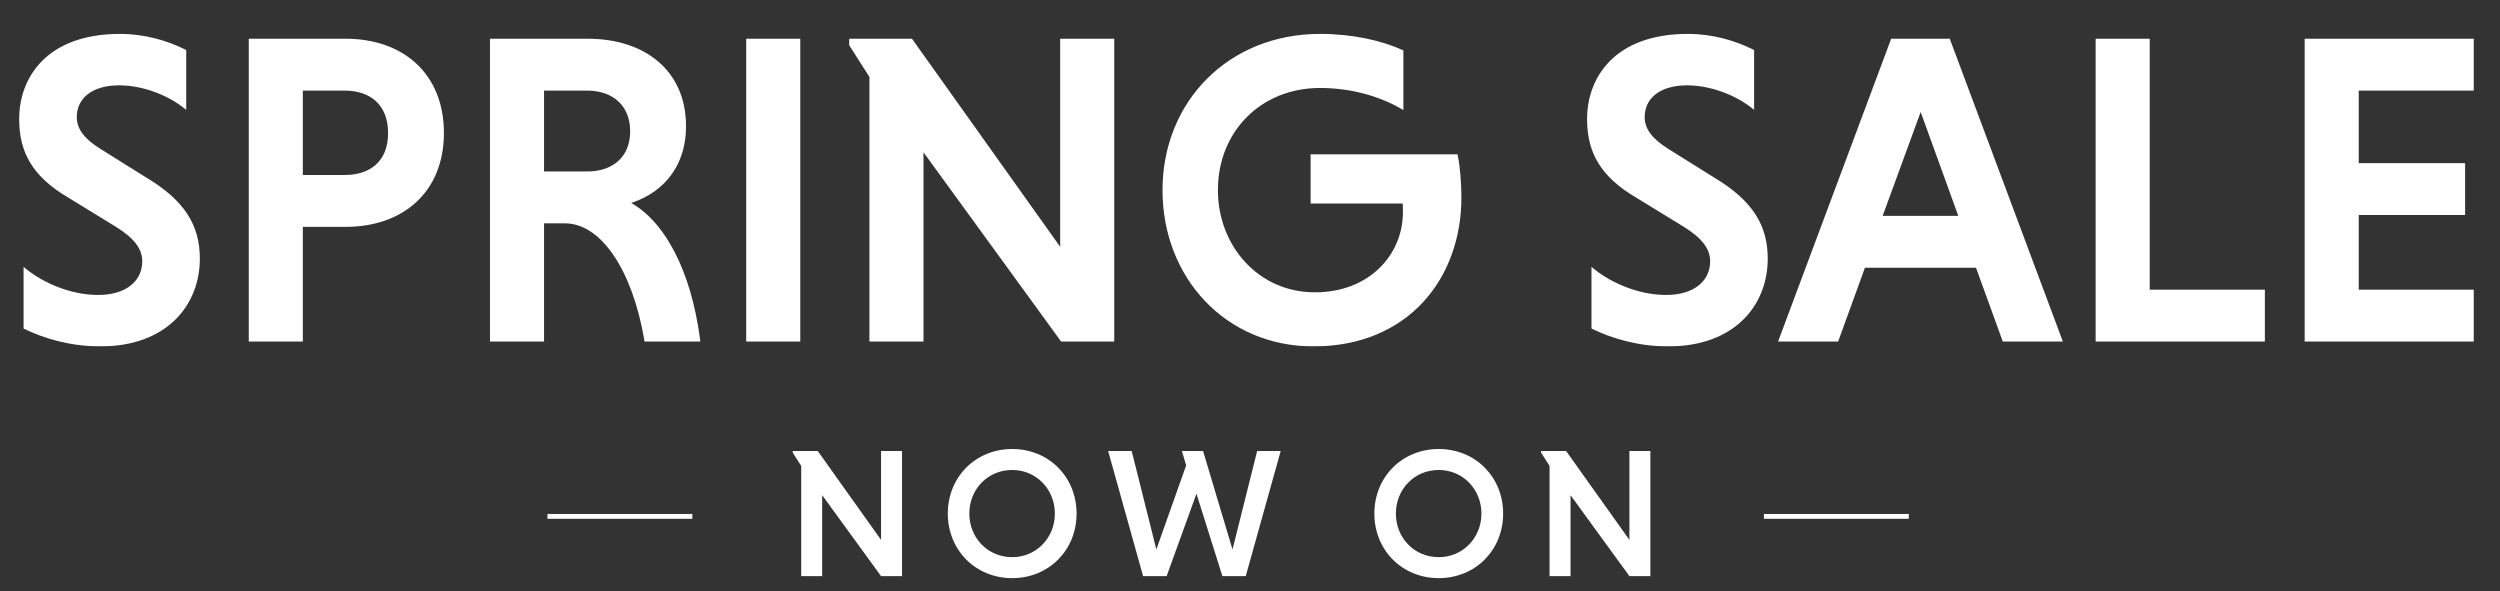 <svg width="1040" height="246" viewBox="0 0 1040 246" fill="none" xmlns="http://www.w3.org/2000/svg">
<rect x="0" y="0" width="1040" height="246" fill="#333333" stroke="none"/>
<mask id="path-1-outside-1_117_3128" maskUnits="userSpaceOnUse" x="7.301" y="13.267" width="1022" height="131" fill="black">
<rect fill="white" x="7.301" y="13.267" width="1022" height="131"/>
<path d="M76.64 21.326V43.998C70.058 38.879 59.636 34.674 49.58 34.674C37.696 34.674 31.113 40.524 31.113 48.752C31.113 54.054 34.587 58.442 41.352 62.647L60.367 74.532C76.274 84.039 82.308 94.095 82.308 107.625C82.308 126.274 69.143 143.278 41.718 143.278C29.102 143.278 18.132 139.804 10.636 136.147V112.744C17.218 118.047 28.737 123.532 40.804 123.532C53.419 123.532 60.002 116.95 60.002 108.722C60.002 103.237 56.528 98.483 48.483 93.547L29.102 81.662C13.744 72.703 8.808 62.647 8.808 49.483C8.808 32.845 19.778 14.927 49.946 14.927C60.002 14.927 69.326 17.67 76.64 21.326ZM104.308 141.267V16.939H143.8C167.386 16.939 183.841 31.2 183.841 55.334C183.841 79.285 167.386 93.547 143.8 93.547H125.151V141.267H104.308ZM162.267 55.334C162.267 42.901 154.222 36.868 143.435 36.868H125.151V73.618H143.435C154.222 73.618 162.267 67.767 162.267 55.334ZM204.653 141.267V16.939H244.511C268.097 16.939 284.553 30.103 284.553 52.409C284.553 70.326 273.765 80.565 260.418 84.222C275.776 91.718 286.747 113.11 290.403 141.267H268.829C263.892 112.196 250.728 92.084 235.004 92.084H225.497V141.267H204.653ZM262.978 54.603C262.978 43.267 255.116 36.868 244.329 36.868H225.497V72.155H244.329C255.116 72.155 262.978 65.939 262.978 54.603ZM311.248 141.267V16.939H332.091V141.267H311.248ZM441.856 141.267L383.348 60.819V141.267H362.505V31.748L354.094 18.584V16.939H378.96L441.856 105.248V16.939H462.699V141.267H441.856ZM582.981 21.509V44.364C574.387 39.427 562.503 35.771 549.156 35.771C524.107 35.771 505.824 54.237 505.824 79.103C505.824 102.688 523.01 122.435 546.962 122.435C570.182 122.435 584.443 106.345 584.443 88.245C584.443 87.147 584.443 84.953 584.26 83.856H546.048V65.024H605.652C606.566 69.412 607.115 76.177 607.115 82.211C607.115 115.304 585.357 143.278 546.413 143.278C510.395 143.278 484.432 115.121 484.432 79.103C484.432 42.718 511.492 14.927 549.156 14.927C562.503 14.927 574.57 17.67 582.981 21.509ZM728.885 21.326V43.998C722.303 38.879 711.881 34.674 701.825 34.674C689.941 34.674 683.359 40.524 683.359 48.752C683.359 54.054 686.833 58.442 693.598 62.647L712.613 74.532C728.519 84.039 734.553 94.095 734.553 107.625C734.553 126.274 721.389 143.278 693.963 143.278C681.348 143.278 670.378 139.804 662.881 136.147V112.744C669.463 118.047 680.982 123.532 693.049 123.532C705.665 123.532 712.247 116.95 712.247 108.722C712.247 103.237 708.773 98.483 700.728 93.547L681.348 81.662C665.989 72.703 661.053 62.647 661.053 49.483C661.053 32.845 672.023 14.927 702.191 14.927C712.247 14.927 721.572 17.67 728.885 21.326ZM833.744 141.267L822.591 110.55H775.237L764.084 141.267H740.864L787.304 16.939H810.524L856.964 141.267H833.744ZM799.005 44.181L782.002 90.621H815.826L799.005 44.181ZM941.357 141.267H872.611V16.939H893.454V121.338H941.357V141.267ZM1028.31 141.267H959.565V16.939H1028.31V36.868H980.409V68.681H1024.65V88.61H980.409V121.338H1028.31V141.267Z"/>
</mask>
<path d="M76.64 21.326V43.998C70.058 38.879 59.636 34.674 49.58 34.674C37.696 34.674 31.113 40.524 31.113 48.752C31.113 54.054 34.587 58.442 41.352 62.647L60.367 74.532C76.274 84.039 82.308 94.095 82.308 107.625C82.308 126.274 69.143 143.278 41.718 143.278C29.102 143.278 18.132 139.804 10.636 136.147V112.744C17.218 118.047 28.737 123.532 40.804 123.532C53.419 123.532 60.002 116.95 60.002 108.722C60.002 103.237 56.528 98.483 48.483 93.547L29.102 81.662C13.744 72.703 8.808 62.647 8.808 49.483C8.808 32.845 19.778 14.927 49.946 14.927C60.002 14.927 69.326 17.67 76.64 21.326ZM104.308 141.267V16.939H143.8C167.386 16.939 183.841 31.2 183.841 55.334C183.841 79.285 167.386 93.547 143.8 93.547H125.151V141.267H104.308ZM162.267 55.334C162.267 42.901 154.222 36.868 143.435 36.868H125.151V73.618H143.435C154.222 73.618 162.267 67.767 162.267 55.334ZM204.653 141.267V16.939H244.511C268.097 16.939 284.553 30.103 284.553 52.409C284.553 70.326 273.765 80.565 260.418 84.222C275.776 91.718 286.747 113.11 290.403 141.267H268.829C263.892 112.196 250.728 92.084 235.004 92.084H225.497V141.267H204.653ZM262.978 54.603C262.978 43.267 255.116 36.868 244.329 36.868H225.497V72.155H244.329C255.116 72.155 262.978 65.939 262.978 54.603ZM311.248 141.267V16.939H332.091V141.267H311.248ZM441.856 141.267L383.348 60.819V141.267H362.505V31.748L354.094 18.584V16.939H378.96L441.856 105.248V16.939H462.699V141.267H441.856ZM582.981 21.509V44.364C574.387 39.427 562.503 35.771 549.156 35.771C524.107 35.771 505.824 54.237 505.824 79.103C505.824 102.688 523.01 122.435 546.962 122.435C570.182 122.435 584.443 106.345 584.443 88.245C584.443 87.147 584.443 84.953 584.26 83.856H546.048V65.024H605.652C606.566 69.412 607.115 76.177 607.115 82.211C607.115 115.304 585.357 143.278 546.413 143.278C510.395 143.278 484.432 115.121 484.432 79.103C484.432 42.718 511.492 14.927 549.156 14.927C562.503 14.927 574.57 17.67 582.981 21.509ZM728.885 21.326V43.998C722.303 38.879 711.881 34.674 701.825 34.674C689.941 34.674 683.359 40.524 683.359 48.752C683.359 54.054 686.833 58.442 693.598 62.647L712.613 74.532C728.519 84.039 734.553 94.095 734.553 107.625C734.553 126.274 721.389 143.278 693.963 143.278C681.348 143.278 670.378 139.804 662.881 136.147V112.744C669.463 118.047 680.982 123.532 693.049 123.532C705.665 123.532 712.247 116.95 712.247 108.722C712.247 103.237 708.773 98.483 700.728 93.547L681.348 81.662C665.989 72.703 661.053 62.647 661.053 49.483C661.053 32.845 672.023 14.927 702.191 14.927C712.247 14.927 721.572 17.67 728.885 21.326ZM833.744 141.267L822.591 110.55H775.237L764.084 141.267H740.864L787.304 16.939H810.524L856.964 141.267H833.744ZM799.005 44.181L782.002 90.621H815.826L799.005 44.181ZM941.357 141.267H872.611V16.939H893.454V121.338H941.357V141.267ZM1028.31 141.267H959.565V16.939H1028.31V36.868H980.409V68.681H1024.65V88.61H980.409V121.338H1028.31V141.267Z" fill="white"/>
<path d="M76.64 21.326H77.465V20.816L77.009 20.588L76.64 21.326ZM76.64 43.998L76.133 44.65L77.465 45.686V43.998H76.64ZM41.352 62.647L41.79 61.947L41.788 61.946L41.352 62.647ZM60.367 74.532L59.93 75.232L59.937 75.236L59.944 75.24L60.367 74.532ZM10.636 136.147H9.81V136.663L10.274 136.889L10.636 136.147ZM10.636 112.744L11.154 112.102L9.81 111.019V112.744H10.636ZM48.483 93.547L48.915 92.843L48.914 92.843L48.483 93.547ZM29.102 81.662L29.534 80.959L29.526 80.954L29.518 80.949L29.102 81.662ZM75.814 21.326V43.998H77.465V21.326H75.814ZM77.146 43.347C70.434 38.126 59.837 33.848 49.58 33.848V35.499C59.434 35.499 69.681 39.632 76.133 44.65L77.146 43.347ZM49.58 33.848C43.511 33.848 38.694 35.341 35.376 37.981C32.039 40.636 30.288 44.398 30.288 48.752H31.939C31.939 44.878 33.479 41.601 36.404 39.273C39.348 36.931 43.764 35.499 49.58 35.499V33.848ZM30.288 48.752C30.288 54.489 34.072 59.094 40.916 63.349L41.788 61.946C35.102 57.79 31.939 53.619 31.939 48.752H30.288ZM40.915 63.347L59.93 75.232L60.805 73.832L41.79 61.947L40.915 63.347ZM59.944 75.24C67.831 79.955 73.204 84.766 76.61 90.019C80.007 95.259 81.482 100.993 81.482 107.625H83.133C83.133 100.727 81.592 94.669 77.995 89.121C74.407 83.586 68.81 78.616 60.791 73.823L59.944 75.24ZM81.482 107.625C81.482 116.755 78.262 125.447 71.72 131.855C65.181 138.26 55.255 142.453 41.718 142.453V144.104C55.606 144.104 65.975 139.794 72.875 133.035C79.771 126.279 83.133 117.144 83.133 107.625H81.482ZM41.718 142.453C29.25 142.453 18.403 139.018 10.998 135.406L10.274 136.889C17.862 140.591 28.955 144.104 41.718 144.104V142.453ZM11.461 136.147V112.744H9.81V136.147H11.461ZM10.118 113.387C16.815 118.782 28.511 124.357 40.804 124.357V122.706C28.962 122.706 17.621 117.311 11.154 112.102L10.118 113.387ZM40.804 124.357C47.249 124.357 52.253 122.675 55.661 119.848C59.08 117.01 60.827 113.071 60.827 108.722H59.176C59.176 112.601 57.632 116.067 54.606 118.577C51.569 121.097 46.974 122.706 40.804 122.706V124.357ZM60.827 108.722C60.827 102.801 57.042 97.831 48.915 92.843L48.051 94.25C56.013 99.136 59.176 103.673 59.176 108.722H60.827ZM48.914 92.843L29.534 80.959L28.671 82.366L48.051 94.25L48.914 92.843ZM29.518 80.949C21.92 76.517 16.966 71.852 13.904 66.726C10.846 61.606 9.633 55.958 9.633 49.483H7.982C7.982 56.173 9.238 62.134 12.487 67.573C15.733 73.006 20.926 77.849 28.686 82.375L29.518 80.949ZM9.633 49.483C9.633 41.34 12.317 32.925 18.649 26.548C24.975 20.178 35.029 15.753 49.946 15.753V14.102C34.694 14.102 24.18 18.635 17.478 25.384C10.784 32.126 7.982 40.988 7.982 49.483H9.633ZM49.946 15.753C59.855 15.753 69.054 18.457 76.27 22.065L77.009 20.588C69.598 16.883 60.148 14.102 49.946 14.102V15.753ZM104.308 141.267H103.482V142.092H104.308V141.267ZM104.308 16.939V16.113H103.482V16.939H104.308ZM125.151 93.547V92.721H124.326V93.547H125.151ZM125.151 141.267V142.092H125.977V141.267H125.151ZM125.151 36.868V36.042H124.326V36.868H125.151ZM125.151 73.618H124.326V74.443H125.151V73.618ZM105.133 141.267V16.939H103.482V141.267H105.133ZM104.308 17.764H143.8V16.113H104.308V17.764ZM143.8 17.764C155.429 17.764 165.223 21.278 172.103 27.69C178.975 34.095 183.016 43.463 183.016 55.334H184.667C184.667 43.07 180.48 33.241 173.228 26.482C165.984 19.73 155.758 16.113 143.8 16.113V17.764ZM183.016 55.334C183.016 67.112 178.976 76.434 172.104 82.817C165.224 89.207 155.429 92.721 143.8 92.721V94.372C155.758 94.372 165.983 90.755 173.227 84.027C180.479 77.291 184.667 67.508 184.667 55.334H183.016ZM143.8 92.721H125.151V94.372H143.8V92.721ZM124.326 93.547V141.267H125.977V93.547H124.326ZM125.151 140.441H104.308V142.092H125.151V140.441ZM163.092 55.334C163.092 48.931 161.014 44.076 157.452 40.828C153.902 37.592 148.976 36.042 143.435 36.042V37.693C148.681 37.693 153.171 39.16 156.34 42.049C159.497 44.926 161.441 49.304 161.441 55.334H163.092ZM143.435 36.042H125.151V37.693H143.435V36.042ZM124.326 36.868V73.618H125.977V36.868H124.326ZM125.151 74.443H143.435V72.792H125.151V74.443ZM143.435 74.443C148.97 74.443 153.896 72.942 157.448 69.752C161.014 66.55 163.092 61.738 163.092 55.334H161.441C161.441 61.363 159.497 65.693 156.344 68.524C153.177 71.368 148.687 72.792 143.435 72.792V74.443ZM204.653 141.267H203.828V142.092H204.653V141.267ZM204.653 16.939V16.113H203.828V16.939H204.653ZM260.418 84.222L260.2 83.426L258.09 84.004L260.056 84.964L260.418 84.222ZM290.403 141.267V142.092H291.343L291.222 141.161L290.403 141.267ZM268.829 141.267L268.015 141.405L268.132 142.092H268.829V141.267ZM225.497 92.084V91.258H224.671V92.084H225.497ZM225.497 141.267V142.092H226.322V141.267H225.497ZM225.497 36.868V36.042H224.671V36.868H225.497ZM225.497 72.155H224.671V72.98H225.497V72.155ZM205.479 141.267V16.939H203.828V141.267H205.479ZM204.653 17.764H244.511V16.113H204.653V17.764ZM244.511 17.764C256.157 17.764 265.96 21.014 272.838 26.934C279.702 32.843 283.727 41.474 283.727 52.409H285.378C285.378 41.037 281.176 31.933 273.915 25.683C266.669 19.446 256.452 16.113 244.511 16.113V17.764ZM283.727 52.409C283.727 61.192 281.087 68.04 276.855 73.136C272.617 78.239 266.741 81.634 260.2 83.426L260.636 85.018C267.442 83.154 273.633 79.6 278.126 74.191C282.624 68.773 285.378 61.543 285.378 52.409H283.727ZM260.056 84.964C267.528 88.611 274 95.674 279.067 105.379C284.132 115.079 287.766 127.368 289.585 141.373L291.222 141.161C289.384 127.009 285.705 114.524 280.531 104.615C275.359 94.71 268.667 87.33 260.78 83.48L260.056 84.964ZM290.403 140.441H268.829V142.092H290.403V140.441ZM269.643 141.129C267.161 126.516 262.604 114.099 256.645 105.311C250.693 96.533 243.251 91.258 235.004 91.258V92.909C242.481 92.909 249.483 97.691 255.278 106.237C261.066 114.773 265.56 126.947 268.015 141.405L269.643 141.129ZM235.004 91.258H225.497V92.909H235.004V91.258ZM224.671 92.084V141.267H226.322V92.084H224.671ZM225.497 140.441H204.653V142.092H225.497V140.441ZM263.803 54.603C263.803 48.733 261.761 44.066 258.254 40.874C254.757 37.69 249.882 36.042 244.329 36.042V37.693C249.563 37.693 254.012 39.244 257.143 42.095C260.263 44.936 262.152 49.137 262.152 54.603H263.803ZM244.329 36.042H225.497V37.693H244.329V36.042ZM224.671 36.868V72.155H226.322V36.868H224.671ZM225.497 72.98H244.329V71.329H225.497V72.98ZM244.329 72.98C249.876 72.98 254.751 71.381 258.25 68.244C261.761 65.097 263.803 60.473 263.803 54.603H262.152C262.152 60.068 260.264 64.221 257.147 67.015C254.018 69.82 249.569 71.329 244.329 71.329V72.98ZM311.248 141.267H310.422V142.092H311.248V141.267ZM311.248 16.939V16.113H310.422V16.939H311.248ZM332.091 16.939H332.917V16.113H332.091V16.939ZM332.091 141.267V142.092H332.917V141.267H332.091ZM312.073 141.267V16.939H310.422V141.267H312.073ZM311.248 17.764H332.091V16.113H311.248V17.764ZM331.266 16.939V141.267H332.917V16.939H331.266ZM332.091 140.441H311.248V142.092H332.091V140.441ZM441.856 141.267L441.188 141.752L441.435 142.092H441.856V141.267ZM383.348 60.819L384.016 60.334L382.523 58.281V60.819H383.348ZM383.348 141.267V142.092H384.174V141.267H383.348ZM362.505 141.267H361.679V142.092H362.505V141.267ZM362.505 31.748H363.33V31.507L363.201 31.304L362.505 31.748ZM354.094 18.584H353.269V18.825L353.399 19.029L354.094 18.584ZM354.094 16.939V16.113H353.269V16.939H354.094ZM378.96 16.939L379.632 16.46L379.386 16.113H378.96V16.939ZM441.856 105.248L441.183 105.727L442.681 107.83V105.248H441.856ZM441.856 16.939V16.113H441.03V16.939H441.856ZM462.699 16.939H463.524V16.113H462.699V16.939ZM462.699 141.267V142.092H463.524V141.267H462.699ZM442.523 140.781L384.016 60.334L382.681 61.305L441.188 141.752L442.523 140.781ZM382.523 60.819V141.267H384.174V60.819H382.523ZM383.348 140.441H362.505V142.092H383.348V140.441ZM363.33 141.267V31.748H361.679V141.267H363.33ZM363.201 31.304L354.79 18.14L353.399 19.029L361.809 32.193L363.201 31.304ZM354.92 18.584V16.939H353.269V18.584H354.92ZM354.094 17.764H378.96V16.113H354.094V17.764ZM378.288 17.417L441.183 105.727L442.528 104.769L379.632 16.46L378.288 17.417ZM442.681 105.248V16.939H441.03V105.248H442.681ZM441.856 17.764H462.699V16.113H441.856V17.764ZM461.873 16.939V141.267H463.524V16.939H461.873ZM462.699 140.441H441.856V142.092H462.699V140.441ZM582.981 21.509H583.806V20.979L583.323 20.758L582.981 21.509ZM582.981 44.364L582.569 45.08L583.806 45.79V44.364H582.981ZM584.26 83.856L585.075 83.721L584.96 83.031H584.26V83.856ZM546.048 83.856H545.222V84.682H546.048V83.856ZM546.048 65.024V64.199H545.222V65.024H546.048ZM605.652 65.024L606.46 64.856L606.323 64.199H605.652V65.024ZM582.155 21.509V44.364H583.806V21.509H582.155ZM583.392 43.648C574.674 38.64 562.649 34.945 549.156 34.945V36.596C562.357 36.596 574.1 40.214 582.569 45.08L583.392 43.648ZM549.156 34.945C523.649 34.945 504.998 53.783 504.998 79.103H506.649C506.649 54.691 524.566 36.596 549.156 36.596V34.945ZM504.998 79.103C504.998 103.082 522.495 123.26 546.962 123.26V121.609C523.526 121.609 506.649 102.295 506.649 79.103H504.998ZM546.962 123.26C570.616 123.26 585.269 106.823 585.269 88.245H583.618C583.618 105.867 569.749 121.609 546.962 121.609V123.26ZM585.269 88.245C585.269 87.183 585.272 84.903 585.075 83.721L583.446 83.992C583.615 85.004 583.618 87.112 583.618 88.245H585.269ZM584.26 83.031H546.048V84.682H584.26V83.031ZM546.873 83.856V65.024H545.222V83.856H546.873ZM546.048 65.85H605.652V64.199H546.048V65.85ZM604.844 65.193C605.743 69.507 606.289 76.211 606.289 82.211H607.94C607.94 76.144 607.39 69.318 606.46 64.856L604.844 65.193ZM606.289 82.211C606.289 98.579 600.909 113.637 590.763 124.594C580.624 135.541 565.675 142.453 546.413 142.453V144.104C566.096 144.104 581.497 137.028 591.974 125.715C602.442 114.412 607.94 98.936 607.94 82.211H606.289ZM546.413 142.453C510.888 142.453 485.258 114.704 485.258 79.103H483.607C483.607 115.539 509.901 144.104 546.413 144.104V142.453ZM485.258 79.103C485.258 43.173 511.949 15.753 549.156 15.753V14.102C511.034 14.102 483.607 42.264 483.607 79.103H485.258ZM549.156 15.753C562.401 15.753 574.349 18.476 582.638 22.26L583.323 20.758C574.792 16.863 562.605 14.102 549.156 14.102V15.753ZM728.885 21.326H729.711V20.816L729.254 20.588L728.885 21.326ZM728.885 43.998L728.378 44.65L729.711 45.686V43.998H728.885ZM693.598 62.647L694.035 61.947L694.034 61.946L693.598 62.647ZM712.613 74.532L712.175 75.232L712.182 75.236L712.189 75.24L712.613 74.532ZM662.881 136.147H662.056V136.663L662.519 136.889L662.881 136.147ZM662.881 112.744L663.399 112.102L662.056 111.019V112.744H662.881ZM700.728 93.547L701.16 92.843L701.16 92.843L700.728 93.547ZM681.348 81.662L681.779 80.959L681.771 80.954L681.764 80.949L681.348 81.662ZM728.06 21.326V43.998H729.711V21.326H728.06ZM729.392 43.347C722.68 38.126 712.083 33.848 701.825 33.848V35.499C711.68 35.499 721.926 39.632 728.378 44.65L729.392 43.347ZM701.825 33.848C695.757 33.848 690.94 35.341 687.622 37.981C684.285 40.636 682.533 44.398 682.533 48.752H684.184C684.184 44.878 685.724 41.601 688.649 39.273C691.593 36.931 696.01 35.499 701.825 35.499V33.848ZM682.533 48.752C682.533 54.489 686.318 59.094 693.162 63.349L694.034 61.946C687.348 57.79 684.184 53.619 684.184 48.752H682.533ZM693.16 63.347L712.175 75.232L713.05 73.832L694.035 61.947L693.16 63.347ZM712.189 75.24C720.077 79.955 725.45 84.766 728.855 90.019C732.252 95.259 733.727 100.993 733.727 107.625H735.378C735.378 100.727 733.837 94.669 730.24 89.121C726.652 83.586 721.055 78.616 713.036 73.823L712.189 75.24ZM733.727 107.625C733.727 116.755 730.507 125.447 723.965 131.855C717.427 138.26 707.501 142.453 693.963 142.453V144.104C707.851 144.104 718.22 139.794 725.12 133.035C732.017 126.279 735.378 117.144 735.378 107.625H733.727ZM693.963 142.453C681.495 142.453 670.648 139.018 663.243 135.406L662.519 136.889C670.107 140.591 681.201 144.104 693.963 144.104V142.453ZM663.707 136.147V112.744H662.056V136.147H663.707ZM662.363 113.387C669.061 118.782 680.757 124.357 693.049 124.357V122.706C681.207 122.706 669.866 117.311 663.399 112.102L662.363 113.387ZM693.049 124.357C699.495 124.357 704.498 122.675 707.906 119.848C711.326 117.01 713.072 113.071 713.072 108.722H711.421C711.421 112.601 709.877 116.067 706.852 118.577C703.815 121.097 699.219 122.706 693.049 122.706V124.357ZM713.072 108.722C713.072 102.801 709.288 97.831 701.16 92.843L700.297 94.25C708.258 99.136 711.421 103.673 711.421 108.722H713.072ZM701.16 92.843L681.779 80.959L680.916 82.366L700.297 94.25L701.16 92.843ZM681.764 80.949C674.166 76.517 669.212 71.852 666.15 66.726C663.091 61.606 661.878 55.958 661.878 49.483H660.227C660.227 56.173 661.483 62.134 664.732 67.573C667.978 73.006 673.171 77.849 680.932 82.375L681.764 80.949ZM661.878 49.483C661.878 41.34 664.562 32.925 670.895 26.548C677.22 20.178 687.275 15.753 702.191 15.753V14.102C686.939 14.102 676.425 18.635 669.723 25.384C663.029 32.126 660.227 40.988 660.227 49.483H661.878ZM702.191 15.753C712.101 15.753 721.299 18.457 728.516 22.065L729.254 20.588C721.844 16.883 712.393 14.102 702.191 14.102V15.753ZM833.744 141.267L832.968 141.549L833.166 142.092H833.744V141.267ZM822.591 110.55L823.367 110.269L823.17 109.725H822.591V110.55ZM775.237 110.55V109.725H774.658L774.461 110.269L775.237 110.55ZM764.084 141.267V142.092H764.662L764.86 141.549L764.084 141.267ZM740.864 141.267L740.09 140.978L739.674 142.092H740.864V141.267ZM787.304 16.939V16.113H786.731L786.531 16.65L787.304 16.939ZM810.524 16.939L811.297 16.65L811.097 16.113H810.524V16.939ZM856.964 141.267V142.092H858.154L857.738 140.978L856.964 141.267ZM799.005 44.181L799.781 43.9L799.01 41.769L798.23 43.897L799.005 44.181ZM782.002 90.621L781.226 90.338L780.82 91.447H782.002V90.621ZM815.826 90.621V91.447H817.003L816.602 90.34L815.826 90.621ZM834.52 140.985L823.367 110.269L821.815 110.832L832.968 141.549L834.52 140.985ZM822.591 109.725H775.237V111.376H822.591V109.725ZM774.461 110.269L763.308 140.985L764.86 141.549L776.013 110.832L774.461 110.269ZM764.084 140.441H740.864V142.092H764.084V140.441ZM741.637 141.556L788.077 17.227L786.531 16.65L740.09 140.978L741.637 141.556ZM787.304 17.764H810.524V16.113H787.304V17.764ZM809.751 17.227L856.191 141.556L857.738 140.978L811.297 16.65L809.751 17.227ZM856.964 140.441H833.744V142.092H856.964V140.441ZM798.23 43.897L781.226 90.338L782.777 90.905L799.781 44.465L798.23 43.897ZM782.002 91.447H815.826V89.796H782.002V91.447ZM816.602 90.34L799.781 43.9L798.229 44.462L815.05 90.903L816.602 90.34ZM941.357 141.267V142.092H942.183V141.267H941.357ZM872.611 141.267H871.786V142.092H872.611V141.267ZM872.611 16.939V16.113H871.786V16.939H872.611ZM893.454 16.939H894.28V16.113H893.454V16.939ZM893.454 121.338H892.629V122.163H893.454V121.338ZM941.357 121.338H942.183V120.512H941.357V121.338ZM941.357 140.441H872.611V142.092H941.357V140.441ZM873.437 141.267V16.939H871.786V141.267H873.437ZM872.611 17.764H893.454V16.113H872.611V17.764ZM892.629 16.939V121.338H894.28V16.939H892.629ZM893.454 122.163H941.357V120.512H893.454V122.163ZM940.532 121.338V141.267H942.183V121.338H940.532ZM1028.31 141.267V142.092H1029.14V141.267H1028.31ZM959.565 141.267H958.74V142.092H959.565V141.267ZM959.565 16.939V16.113H958.74V16.939H959.565ZM1028.31 16.939H1029.14V16.113H1028.31V16.939ZM1028.31 36.868V37.693H1029.14V36.868H1028.31ZM980.409 36.868V36.042H979.583V36.868H980.409ZM980.409 68.681H979.583V69.507H980.409V68.681ZM1024.65 68.681H1025.48V67.856H1024.65V68.681ZM1024.65 88.61V89.436H1025.48V88.61H1024.65ZM980.409 88.61V87.785H979.583V88.61H980.409ZM980.409 121.338H979.583V122.163H980.409V121.338ZM1028.31 121.338H1029.14V120.512H1028.31V121.338ZM1028.31 140.441H959.565V142.092H1028.31V140.441ZM960.391 141.267V16.939H958.74V141.267H960.391ZM959.565 17.764H1028.31V16.113H959.565V17.764ZM1027.49 16.939V36.868H1029.14V16.939H1027.49ZM1028.31 36.042H980.409V37.693H1028.31V36.042ZM979.583 36.868V68.681H981.234V36.868H979.583ZM980.409 69.507H1024.65V67.856H980.409V69.507ZM1023.83 68.681V88.61H1025.48V68.681H1023.83ZM1024.65 87.785H980.409V89.436H1024.65V87.785ZM979.583 88.61V121.338H981.234V88.61H979.583ZM980.409 122.163H1028.31V120.512H980.409V122.163ZM1027.49 121.338V141.267H1029.14V121.338H1027.49Z" fill="white" mask="url(#path-1-outside-1_117_3128)"/>
<path d="M366.517 239.665L342.028 205.992V239.665H333.304V193.824L329.784 188.314V187.626H340.192L366.517 224.589V187.626H375.242V239.665H366.517ZM394.287 213.645C394.287 198.416 405.843 186.784 421.072 186.784C436.301 186.784 447.857 198.416 447.857 213.645C447.857 228.874 436.301 240.507 421.072 240.507C405.843 240.507 394.287 228.874 394.287 213.645ZM403.241 213.645C403.241 223.747 410.894 231.782 421.072 231.782C431.097 231.782 438.826 223.747 438.826 213.645C438.826 203.543 431.097 195.508 421.072 195.508C410.894 195.508 403.241 203.543 403.241 213.645ZM475.529 239.665L460.989 187.626H470.785L481.039 228.568L493.437 193.595L491.677 187.626H500.478L512.722 228.568L522.977 187.626H532.773L518.232 239.665H508.513L497.723 205.38L485.325 239.665H475.529ZM571.734 213.645C571.734 198.416 583.29 186.784 598.519 186.784C613.748 186.784 625.304 198.416 625.304 213.645C625.304 228.874 613.748 240.507 598.519 240.507C583.29 240.507 571.734 228.874 571.734 213.645ZM580.688 213.645C580.688 223.747 588.34 231.782 598.519 231.782C608.544 231.782 616.273 223.747 616.273 213.645C616.273 203.543 608.544 195.508 598.519 195.508C588.34 195.508 580.688 203.543 580.688 213.645ZM677.832 239.665L653.343 205.992V239.665H644.619V193.824L641.098 188.314V187.626H651.506L677.832 224.589V187.626H686.556V239.665H677.832Z" fill="white"/>
<path d="M288.015 214.816H227.743" stroke="white" stroke-width="2.001"/>
<path d="M794.066 214.816H733.793" stroke="white" stroke-width="2.001"/>
</svg>
